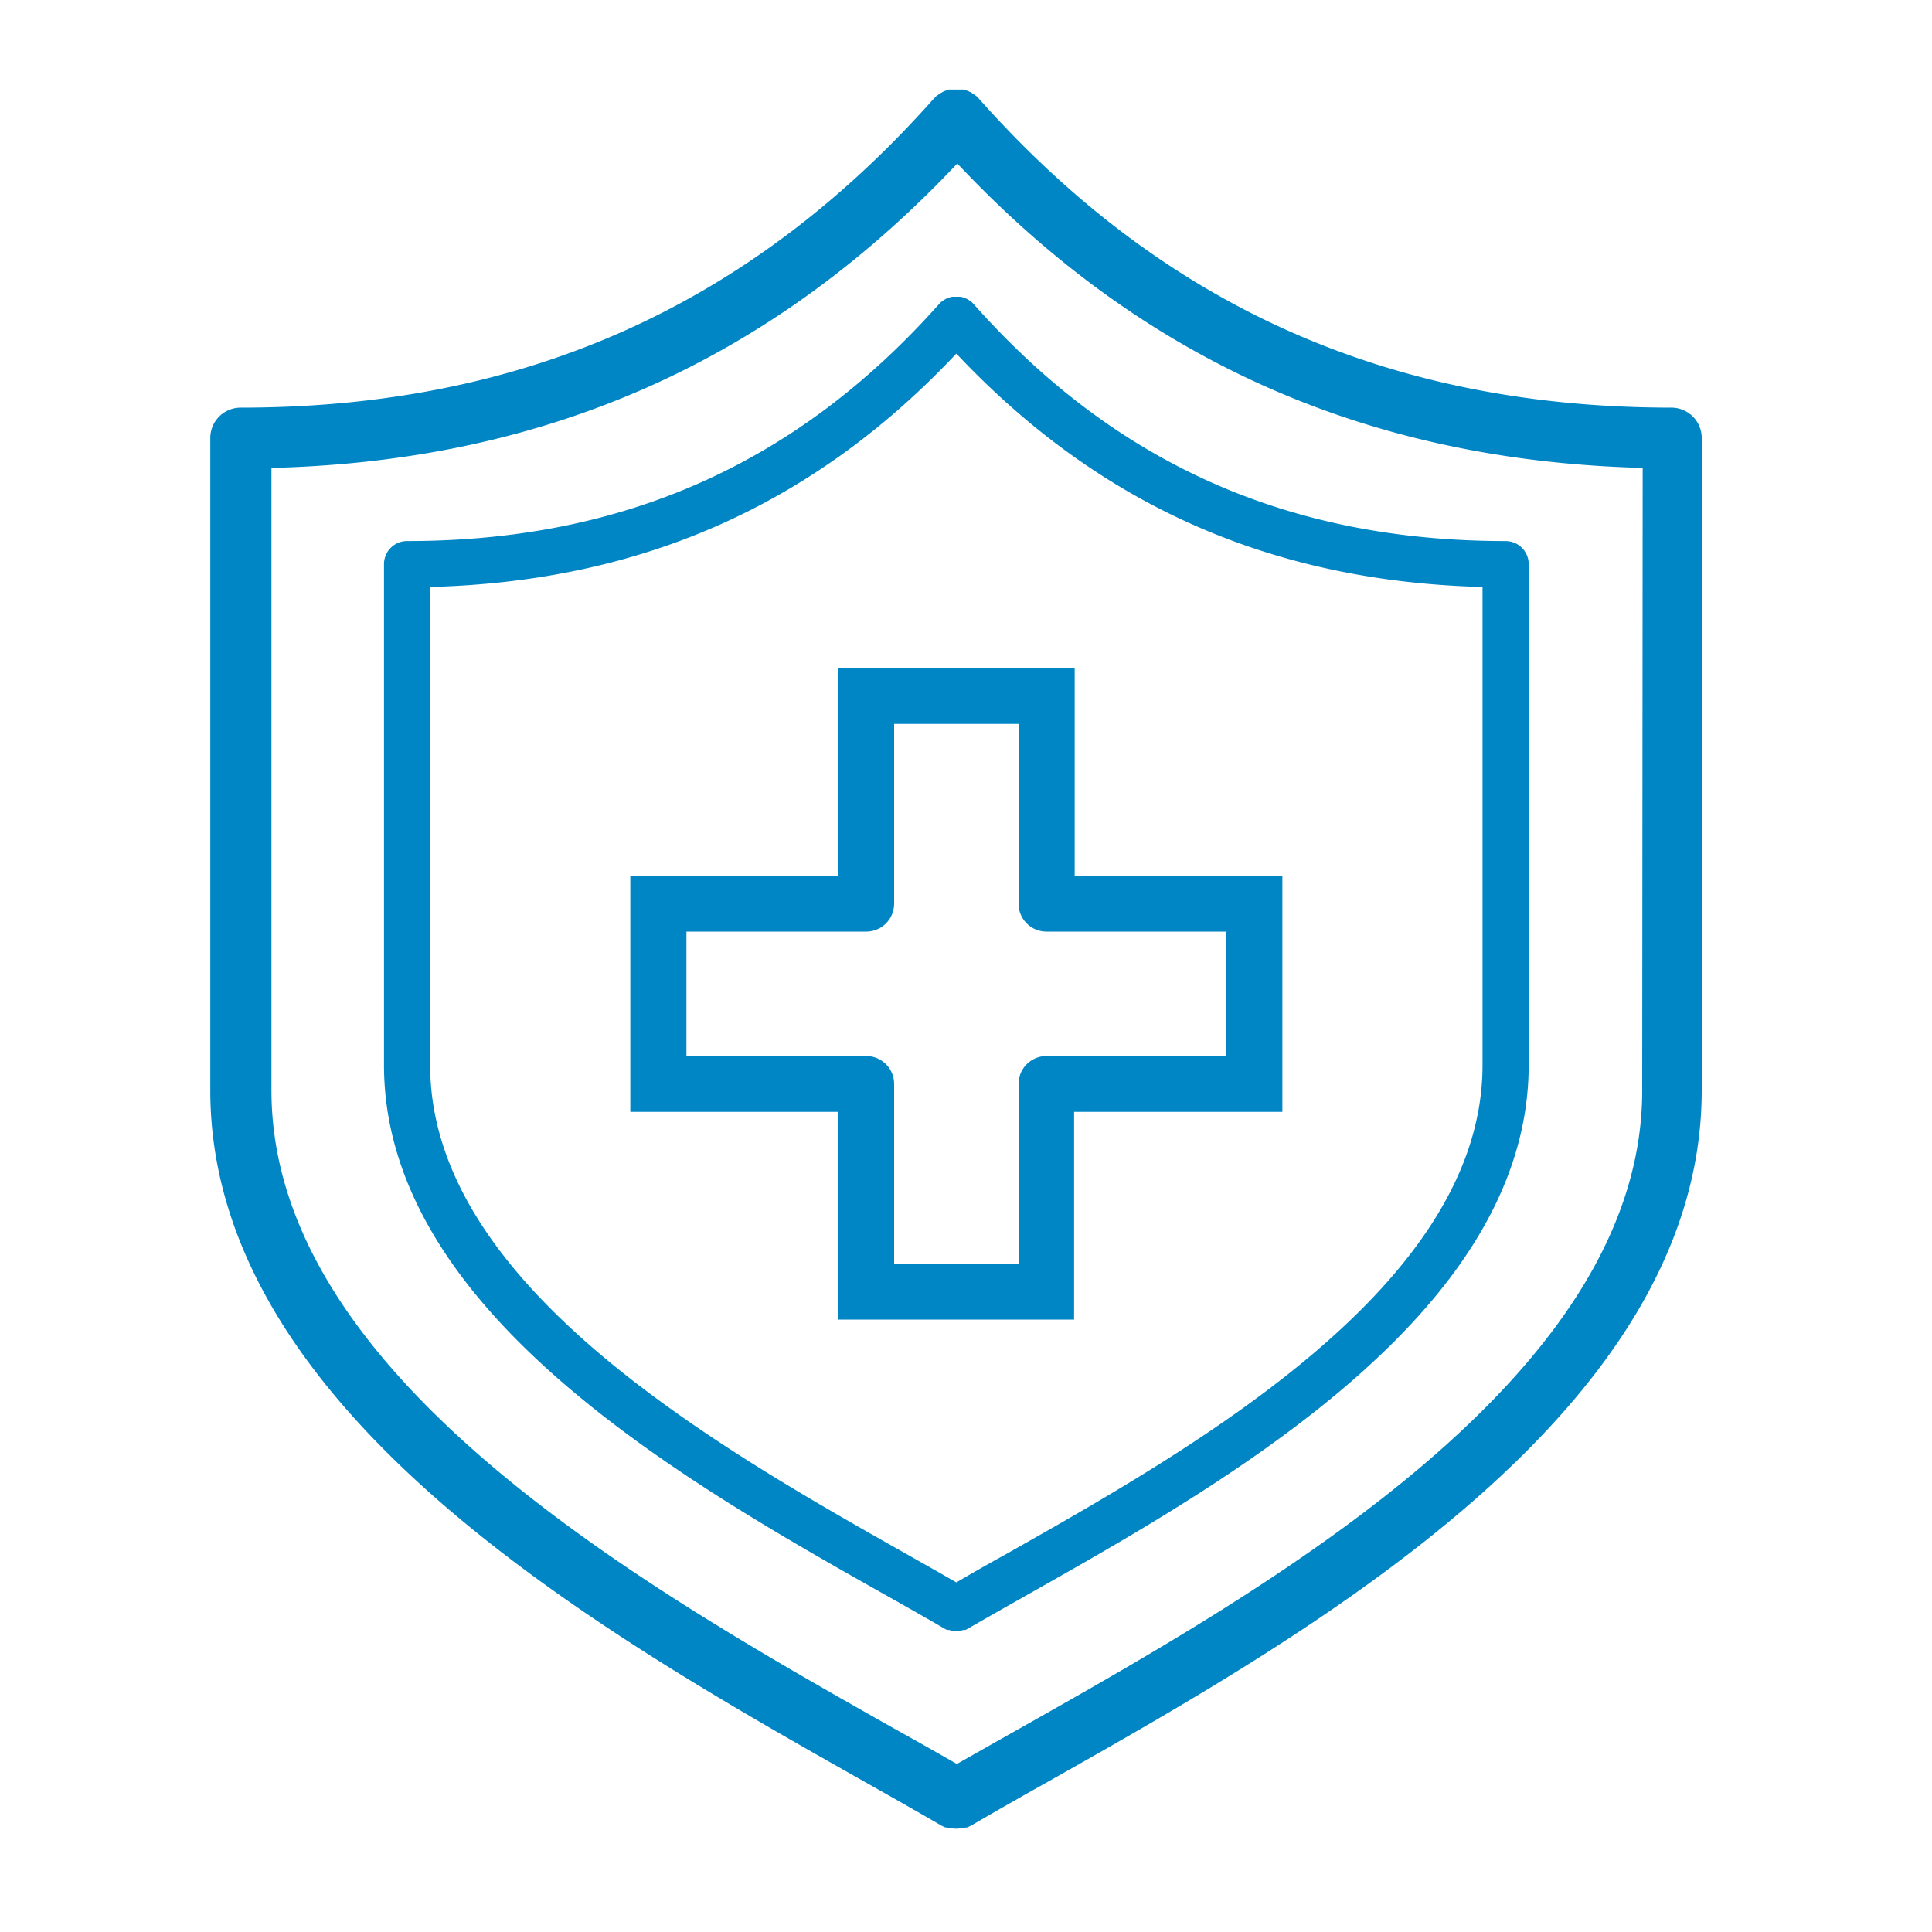 <svg id="Layer_1" data-name="Layer 1" xmlns="http://www.w3.org/2000/svg" viewBox="0 0 200 200"><defs><style>.cls-1,.cls-2,.cls-3{fill:#0086c4;stroke:#0086c4;stroke-miterlimit:10;}.cls-1{stroke-width:2px;}.cls-2{stroke-width:0.5px;}.cls-3{stroke-width:1.5px;}</style></defs><title>tso500-family-page-icons-05</title><path class="cls-1" d="M173.09,43.2c-29.45,0-53.17-10.57-72.49-32.31l-.09-.08-.09-.1-.07-.05-.18-.13-.18-.11-.19-.08-.19-.07-.2,0-.21,0h-.4l-.21,0-.2,0-.19.07a.66.66,0,0,0-.19.09l-.18.1-.18.13-.07.05-.09.1-.09.08C78.08,32.63,54.36,43.2,24.91,43.2a2.14,2.14,0,0,0-2.14,2.14v67.54c0,32.7,40.35,55.51,67.05,70.6,2.9,1.64,5.63,3.18,8.1,4.62h0l.17.08.09,0,.13.05.14,0h0a2,2,0,0,0,.54.07h0a2,2,0,0,0,.54-.07h0l.14,0,.13-.05.09,0,.17-.08h0c2.47-1.44,5.2-3,8.1-4.62,26.7-15.09,67-37.9,67-70.6V45.34A2.14,2.14,0,0,0,173.09,43.2ZM171,112.88c0,30.2-39,52.27-64.88,66.88-2.5,1.41-4.87,2.75-7.07,4-2.2-1.27-4.57-2.61-7.07-4-25.84-14.61-64.88-36.68-64.88-66.88V47.46c29-.49,52.54-11,72-32,19.41,21,43,31.47,71.95,32Z"/><path class="cls-2" d="M100.51,31.55l-.09-.09-.07-.05-.18-.13-.18-.11-.19-.08a.73.73,0,0,0-.19-.07l-.2-.05-.21,0h-.4l-.21,0-.2.05a.73.73,0,0,0-.19.07l-.19.08-.18.11-.18.13-.07.05-.09.09-.09.09C82.67,48.21,64.6,56.26,42.14,56.26A2.14,2.14,0,0,0,40,58.4v51.83c0,25.39,31.12,43,51.71,54.62,2.22,1.25,4.32,2.44,6.21,3.54h0l.17.09.09,0,.13,0,.14.05h0a2,2,0,0,0,.54.07h0a2.09,2.09,0,0,0,.69-.12l.12,0,.09,0,.17-.09h0c1.89-1.1,4-2.29,6.21-3.54C126.88,153.21,158,135.62,158,110.23V58.4a2.14,2.14,0,0,0-2.14-2.14c-22.46,0-40.53-8-55.26-24.62Zm53.21,29v49.71c0,22.89-29.81,39.74-49.54,50.89-1.82,1-3.56,2-5.18,2.95-1.62-.94-3.36-1.92-5.18-2.95-19.73-11.15-49.54-28-49.54-50.89V60.52C66.25,60,84.19,52.07,99,36.24,113.81,52.07,131.75,60,153.72,60.52Z"/><path class="cls-3" d="M87.53,69.91v21.5H66v22.94h21.5v21.5h22.94v-21.5H132V91.41h-21.5V69.91Zm4.28,23.64V74.19h14.38V93.55a2.14,2.14,0,0,0,2.14,2.14h19.36v14.38H108.33a2.14,2.14,0,0,0-2.14,2.14v19.36H91.81V112.21a2.14,2.14,0,0,0-2.14-2.14H70.31V95.69H89.67A2.14,2.14,0,0,0,91.81,93.55Z"/></svg>